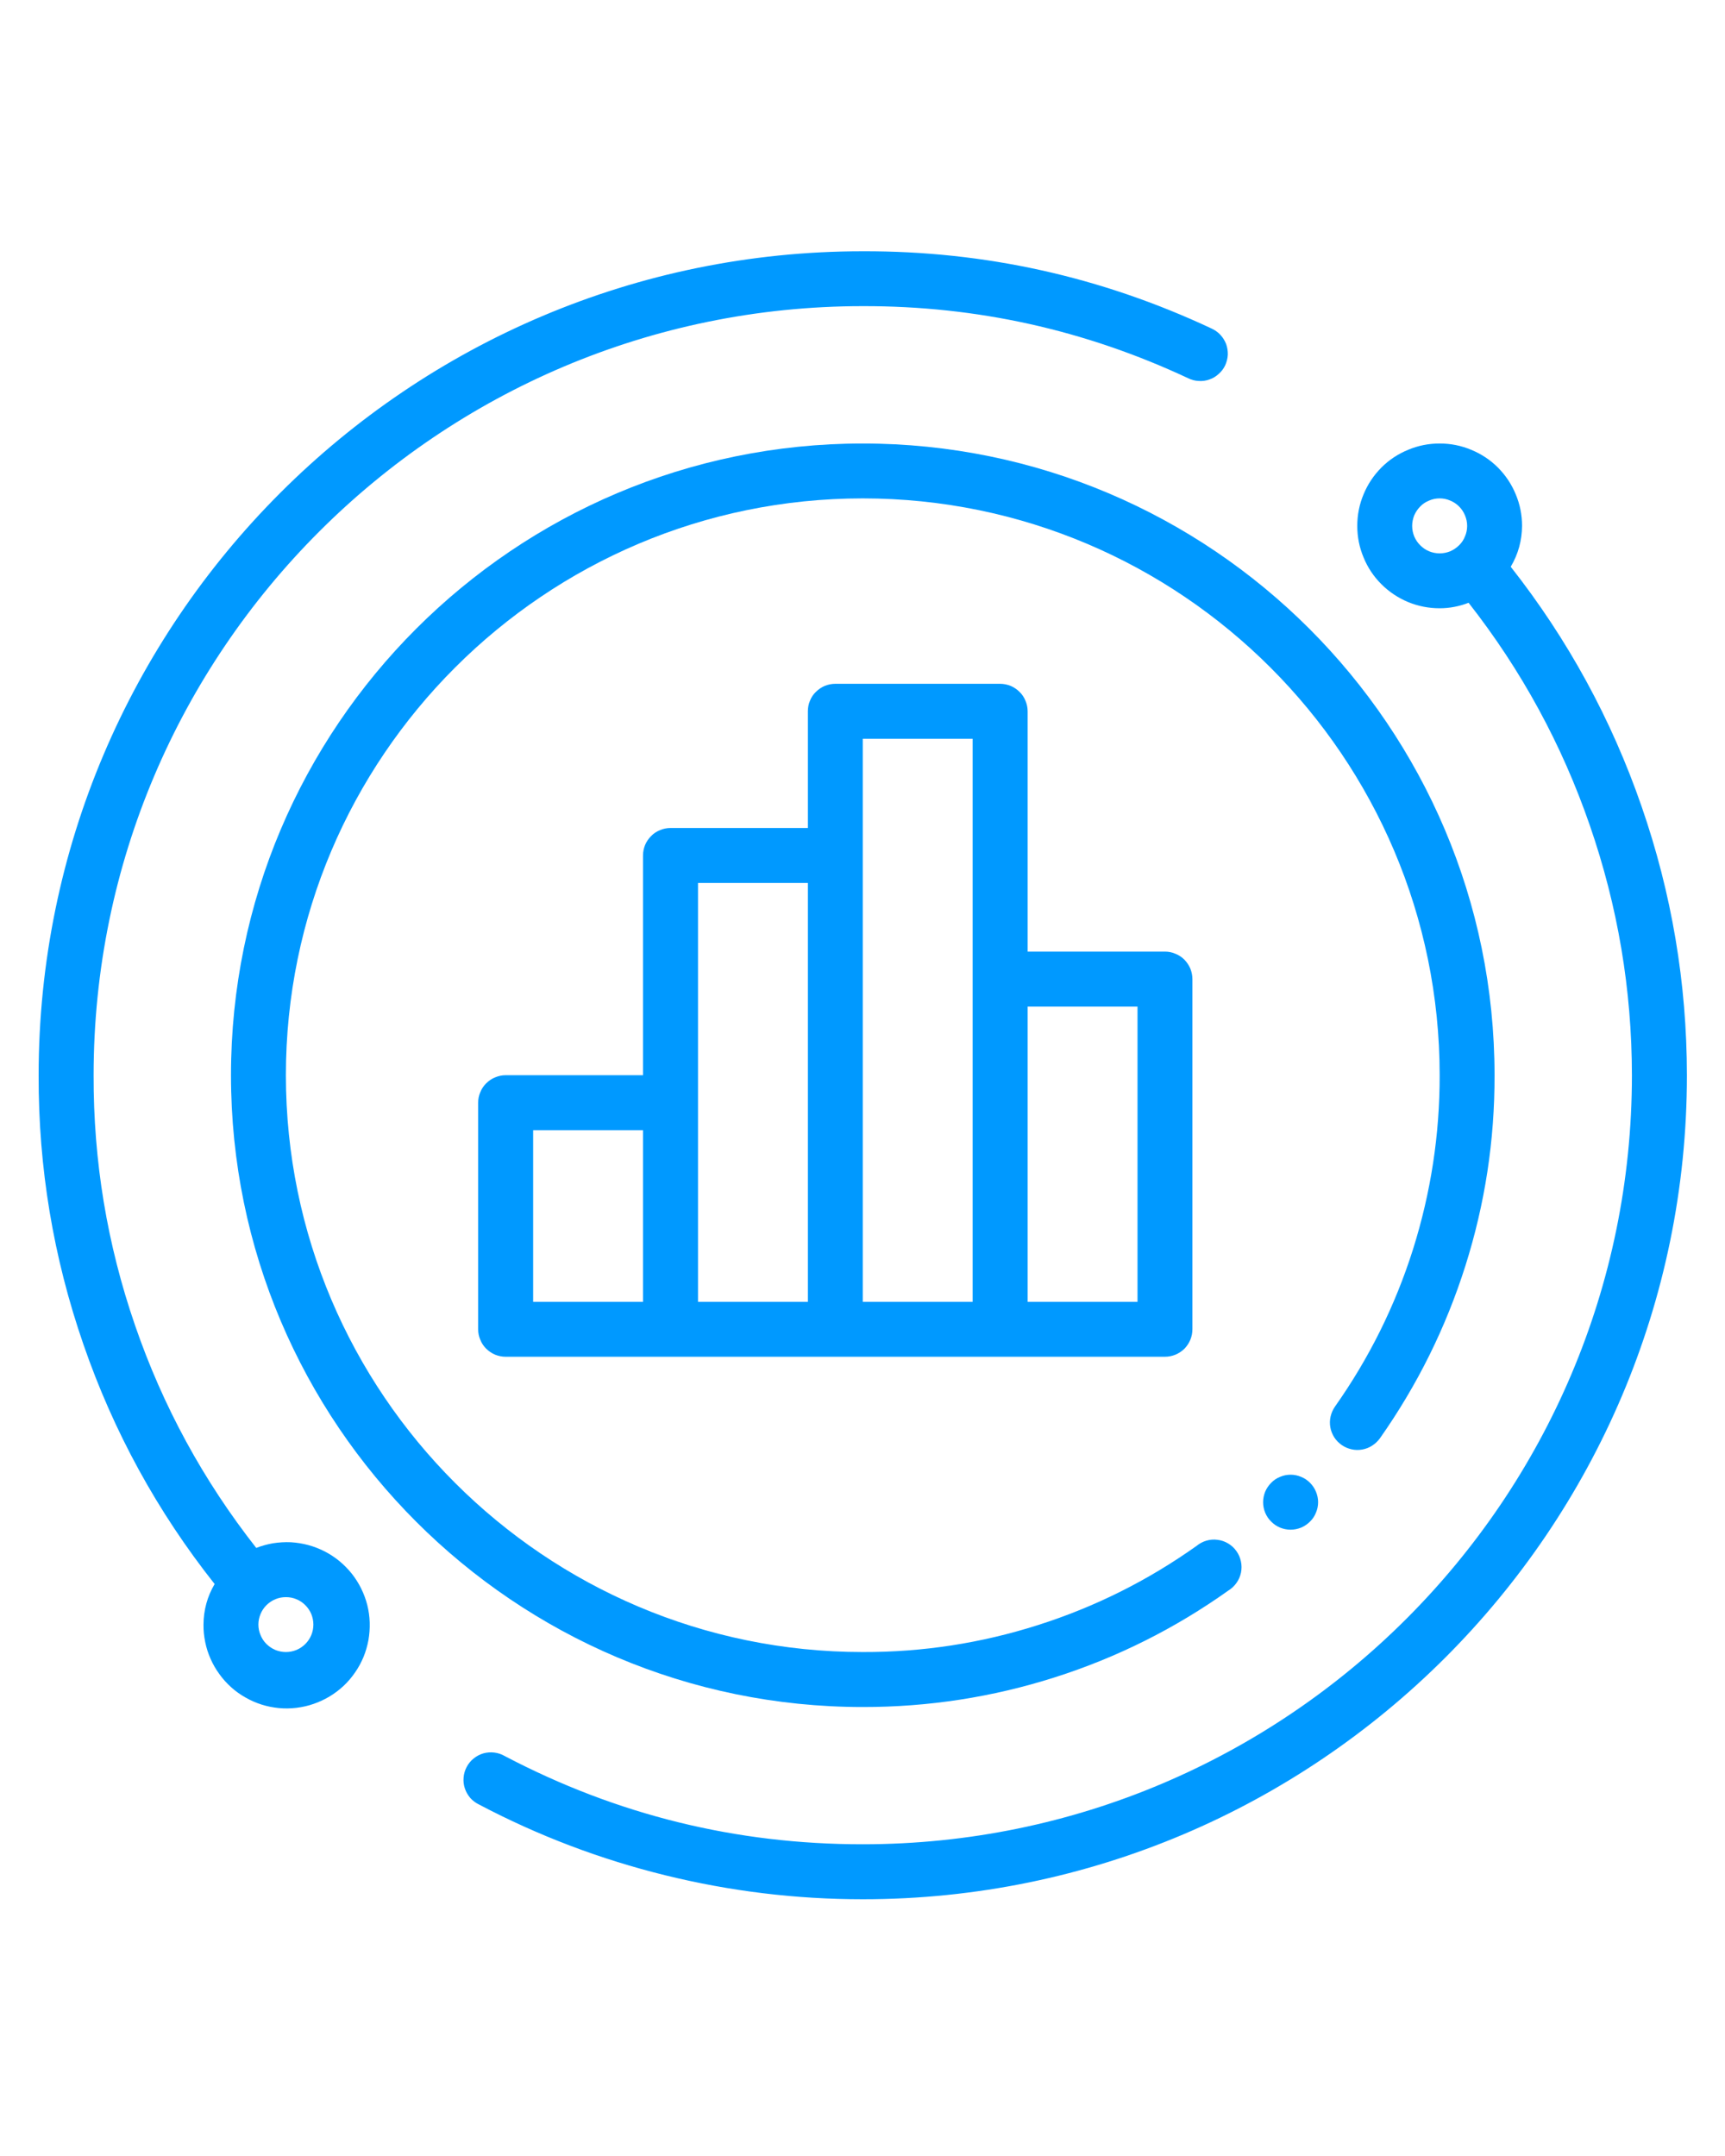 <svg xmlns="http://www.w3.org/2000/svg" xmlns:xlink="http://www.w3.org/1999/xlink" width="100" zoomAndPan="magnify" viewBox="0 0 75 93.75" height="125" preserveAspectRatio="xMidYMid meet" version="1.0"><defs><clipPath id="e63277b128"><path d="M 1.652 10.902 L 54 10.902 L 54 75 L 1.652 75 Z M 1.652 10.902 " clip-rule="nonzero"/></clipPath><clipPath id="9b62108a5b"><path d="M 20 19 L 73.461 19 L 73.461 82.711 L 20 82.711 Z M 20 19 " clip-rule="nonzero"/></clipPath></defs><path fill="#0099ff" d="M 58.332 62.832 C 58.461 62.922 58.602 62.984 58.758 63.02 C 58.91 63.055 59.066 63.059 59.223 63.031 C 59.379 63.004 59.523 62.949 59.656 62.863 C 59.789 62.777 59.902 62.672 59.996 62.543 C 61.621 60.234 62.863 57.73 63.715 55.035 C 64.566 52.34 64.988 49.582 64.98 46.754 C 64.98 31.605 52.66 19.285 37.512 19.285 C 22.363 19.285 10.043 31.605 10.043 46.754 C 10.043 61.902 22.363 74.227 37.512 74.227 C 40.359 74.23 43.145 73.801 45.855 72.938 C 48.57 72.074 51.09 70.812 53.41 69.16 C 53.551 69.074 53.668 68.961 53.762 68.828 C 53.859 68.691 53.922 68.543 53.957 68.379 C 53.988 68.219 53.988 68.055 53.953 67.895 C 53.918 67.73 53.855 67.582 53.758 67.449 C 53.664 67.312 53.543 67.203 53.402 67.117 C 53.258 67.031 53.105 66.977 52.941 66.957 C 52.777 66.934 52.617 66.945 52.457 66.992 C 52.297 67.039 52.156 67.113 52.027 67.219 C 49.906 68.727 47.609 69.875 45.129 70.664 C 42.652 71.453 40.113 71.844 37.512 71.836 C 23.684 71.836 12.43 60.586 12.43 46.754 C 12.43 32.926 23.684 21.672 37.512 21.672 C 51.34 21.672 62.594 32.926 62.594 46.754 C 62.598 49.336 62.211 51.855 61.438 54.316 C 60.66 56.777 59.527 59.059 58.039 61.168 C 57.949 61.301 57.887 61.441 57.852 61.594 C 57.816 61.75 57.812 61.906 57.84 62.062 C 57.867 62.219 57.926 62.363 58.008 62.496 C 58.094 62.629 58.203 62.742 58.332 62.832 Z M 58.332 62.832 " fill-opacity="1" fill-rule="nonzero"/><path fill="#0099ff" d="M 43.484 29.734 L 36.316 29.734 C 36.16 29.734 36.008 29.766 35.859 29.824 C 35.715 29.887 35.586 29.973 35.473 30.086 C 35.359 30.195 35.273 30.324 35.215 30.473 C 35.152 30.617 35.125 30.77 35.125 30.93 L 35.125 36.004 L 29.152 36.004 C 28.992 36.004 28.84 36.035 28.695 36.098 C 28.547 36.156 28.418 36.242 28.309 36.355 C 28.195 36.469 28.109 36.598 28.047 36.742 C 27.988 36.891 27.957 37.043 27.957 37.199 L 27.957 46.754 L 21.984 46.754 C 21.828 46.754 21.676 46.785 21.527 46.848 C 21.383 46.906 21.254 46.992 21.141 47.105 C 21.027 47.215 20.941 47.348 20.883 47.492 C 20.82 47.637 20.789 47.789 20.789 47.949 L 20.789 57.801 C 20.789 57.961 20.82 58.113 20.883 58.258 C 20.941 58.406 21.027 58.535 21.141 58.648 C 21.254 58.758 21.383 58.844 21.527 58.906 C 21.676 58.965 21.828 58.996 21.984 58.996 L 50.648 58.996 C 50.809 58.996 50.961 58.965 51.105 58.906 C 51.254 58.844 51.383 58.758 51.496 58.648 C 51.605 58.535 51.691 58.406 51.754 58.258 C 51.812 58.113 51.844 57.961 51.844 57.801 L 51.844 42.574 C 51.844 42.418 51.812 42.266 51.754 42.117 C 51.691 41.973 51.605 41.844 51.496 41.73 C 51.383 41.617 51.254 41.531 51.105 41.473 C 50.961 41.41 50.809 41.379 50.648 41.379 L 44.68 41.379 L 44.68 30.93 C 44.68 30.77 44.648 30.617 44.586 30.473 C 44.527 30.324 44.441 30.195 44.328 30.086 C 44.215 29.973 44.086 29.887 43.941 29.824 C 43.793 29.766 43.641 29.734 43.484 29.734 Z M 27.957 56.609 L 23.18 56.609 L 23.18 49.145 L 27.957 49.145 Z M 35.125 56.609 L 30.348 56.609 L 30.348 38.395 L 35.125 38.395 Z M 42.289 56.609 L 37.512 56.609 L 37.512 32.125 L 42.289 32.125 Z M 49.457 43.77 L 49.457 56.609 L 44.68 56.609 L 44.68 43.77 Z M 49.457 43.77 " fill-opacity="1" fill-rule="nonzero"/><g clip-path="url(#e63277b128)"><path fill="#0099ff" d="M 1.68 46.754 C 1.668 50.77 2.316 54.672 3.629 58.465 C 4.938 62.258 6.84 65.73 9.332 68.879 C 9.012 69.422 8.852 70.012 8.848 70.641 C 8.844 70.898 8.871 71.152 8.922 71.402 C 8.973 71.656 9.051 71.898 9.156 72.133 C 9.258 72.367 9.387 72.59 9.539 72.797 C 9.688 73.004 9.859 73.195 10.051 73.367 C 10.242 73.539 10.449 73.688 10.672 73.812 C 10.895 73.941 11.129 74.043 11.375 74.121 C 11.617 74.199 11.867 74.246 12.125 74.273 C 12.379 74.297 12.637 74.293 12.891 74.262 C 13.145 74.23 13.395 74.176 13.637 74.09 C 13.879 74.008 14.109 73.898 14.332 73.766 C 14.551 73.633 14.754 73.48 14.941 73.305 C 15.129 73.129 15.293 72.934 15.438 72.723 C 15.586 72.512 15.707 72.285 15.805 72.051 C 15.902 71.812 15.973 71.566 16.02 71.312 C 16.062 71.062 16.082 70.809 16.074 70.551 C 16.066 70.293 16.031 70.039 15.969 69.793 C 15.906 69.543 15.816 69.305 15.703 69.074 C 15.59 68.844 15.453 68.629 15.293 68.426 C 15.133 68.227 14.953 68.043 14.754 67.879 C 14.559 67.719 14.344 67.578 14.117 67.461 C 13.887 67.344 13.648 67.25 13.402 67.184 C 13.152 67.117 12.902 67.078 12.645 67.062 C 12.391 67.051 12.133 67.066 11.879 67.105 C 11.629 67.148 11.383 67.215 11.141 67.309 C 8.84 64.379 7.082 61.152 5.871 57.629 C 4.656 54.105 4.059 50.48 4.07 46.754 C 4.07 28.312 19.07 13.312 37.512 13.312 C 42.465 13.301 47.18 14.348 51.664 16.449 C 51.809 16.52 51.961 16.559 52.121 16.566 C 52.277 16.578 52.434 16.555 52.586 16.5 C 52.738 16.449 52.871 16.367 52.988 16.258 C 53.109 16.152 53.203 16.027 53.27 15.883 C 53.336 15.734 53.375 15.582 53.383 15.422 C 53.387 15.262 53.363 15.109 53.309 14.957 C 53.25 14.809 53.168 14.676 53.059 14.559 C 52.949 14.441 52.82 14.352 52.676 14.285 C 47.871 12.031 42.816 10.91 37.512 10.926 C 17.754 10.926 1.68 26.996 1.68 46.754 Z M 12.43 69.449 C 12.59 69.449 12.742 69.477 12.887 69.539 C 13.035 69.598 13.164 69.688 13.273 69.797 C 13.387 69.91 13.473 70.039 13.535 70.184 C 13.594 70.332 13.625 70.484 13.625 70.641 C 13.625 70.801 13.594 70.953 13.535 71.098 C 13.473 71.246 13.387 71.375 13.273 71.488 C 13.164 71.598 13.035 71.684 12.887 71.746 C 12.742 71.805 12.59 71.836 12.43 71.836 C 12.273 71.836 12.121 71.805 11.973 71.746 C 11.828 71.684 11.699 71.598 11.586 71.488 C 11.473 71.375 11.387 71.246 11.328 71.098 C 11.266 70.953 11.234 70.801 11.234 70.641 C 11.234 70.484 11.266 70.332 11.328 70.184 C 11.387 70.039 11.473 69.91 11.586 69.797 C 11.699 69.688 11.828 69.598 11.973 69.539 C 12.121 69.477 12.273 69.449 12.43 69.449 Z M 12.43 69.449 " fill-opacity="1" fill-rule="nonzero"/></g><g clip-path="url(#9b62108a5b)"><path fill="#0099ff" d="M 66.176 22.867 C 66.176 22.391 66.086 21.934 65.902 21.496 C 65.723 21.059 65.465 20.672 65.129 20.332 C 64.793 19.996 64.402 19.738 63.965 19.559 C 63.527 19.375 63.07 19.285 62.594 19.285 C 62.117 19.285 61.66 19.375 61.223 19.559 C 60.785 19.738 60.395 19.996 60.059 20.332 C 59.723 20.672 59.465 21.059 59.285 21.496 C 59.102 21.934 59.012 22.391 59.012 22.867 C 59.012 23.344 59.102 23.801 59.285 24.238 C 59.465 24.68 59.723 25.066 60.059 25.402 C 60.395 25.738 60.785 25.996 61.223 26.18 C 61.66 26.359 62.117 26.449 62.594 26.449 C 63.027 26.449 63.449 26.367 63.852 26.211 C 66.148 29.141 67.906 32.367 69.121 35.887 C 70.34 39.41 70.949 43.031 70.953 46.754 C 70.953 65.195 55.953 80.195 37.512 80.195 C 32.008 80.199 26.816 78.918 21.945 76.359 C 21.805 76.277 21.652 76.227 21.492 76.207 C 21.332 76.188 21.172 76.199 21.016 76.242 C 20.859 76.289 20.719 76.363 20.594 76.465 C 20.465 76.566 20.367 76.691 20.289 76.836 C 20.215 76.977 20.168 77.133 20.156 77.293 C 20.141 77.457 20.16 77.613 20.211 77.766 C 20.262 77.922 20.344 78.059 20.449 78.184 C 20.559 78.305 20.684 78.398 20.832 78.469 C 23.402 79.824 26.102 80.848 28.922 81.543 C 31.742 82.238 34.605 82.586 37.512 82.586 C 57.27 82.586 73.344 66.512 73.344 46.754 C 73.34 42.746 72.684 38.848 71.371 35.059 C 70.059 31.27 68.164 27.797 65.684 24.645 C 66.008 24.098 66.172 23.504 66.176 22.867 Z M 62.594 24.062 C 62.434 24.062 62.281 24.031 62.137 23.973 C 61.988 23.91 61.859 23.824 61.75 23.711 C 61.637 23.602 61.551 23.473 61.488 23.324 C 61.43 23.18 61.398 23.027 61.398 22.867 C 61.398 22.711 61.43 22.559 61.488 22.41 C 61.551 22.266 61.637 22.137 61.75 22.023 C 61.859 21.91 61.988 21.824 62.137 21.766 C 62.281 21.703 62.434 21.672 62.594 21.672 C 62.754 21.672 62.906 21.703 63.051 21.766 C 63.195 21.824 63.324 21.91 63.438 22.023 C 63.551 22.137 63.637 22.266 63.695 22.41 C 63.758 22.559 63.789 22.711 63.789 22.867 C 63.789 23.027 63.758 23.18 63.695 23.324 C 63.637 23.473 63.551 23.602 63.438 23.711 C 63.324 23.824 63.195 23.91 63.051 23.973 C 62.906 24.031 62.754 24.062 62.594 24.062 Z M 62.594 24.062 " fill-opacity="1" fill-rule="nonzero"/></g><path fill="#0099ff" d="M 57.309 65.32 C 57.309 65.48 57.277 65.633 57.215 65.777 C 57.156 65.926 57.07 66.055 56.957 66.164 C 56.844 66.277 56.715 66.363 56.57 66.426 C 56.422 66.484 56.27 66.516 56.113 66.516 C 55.953 66.516 55.801 66.484 55.656 66.426 C 55.508 66.363 55.379 66.277 55.27 66.164 C 55.156 66.055 55.07 65.926 55.008 65.777 C 54.949 65.633 54.918 65.48 54.918 65.32 C 54.918 65.164 54.949 65.012 55.008 64.863 C 55.07 64.719 55.156 64.59 55.27 64.477 C 55.379 64.363 55.508 64.277 55.656 64.219 C 55.801 64.156 55.953 64.125 56.113 64.125 C 56.27 64.125 56.422 64.156 56.57 64.219 C 56.715 64.277 56.844 64.363 56.957 64.477 C 57.07 64.59 57.156 64.719 57.215 64.863 C 57.277 65.012 57.309 65.164 57.309 65.32 Z M 57.309 65.32 " fill-opacity="1" fill-rule="nonzero"/></svg>